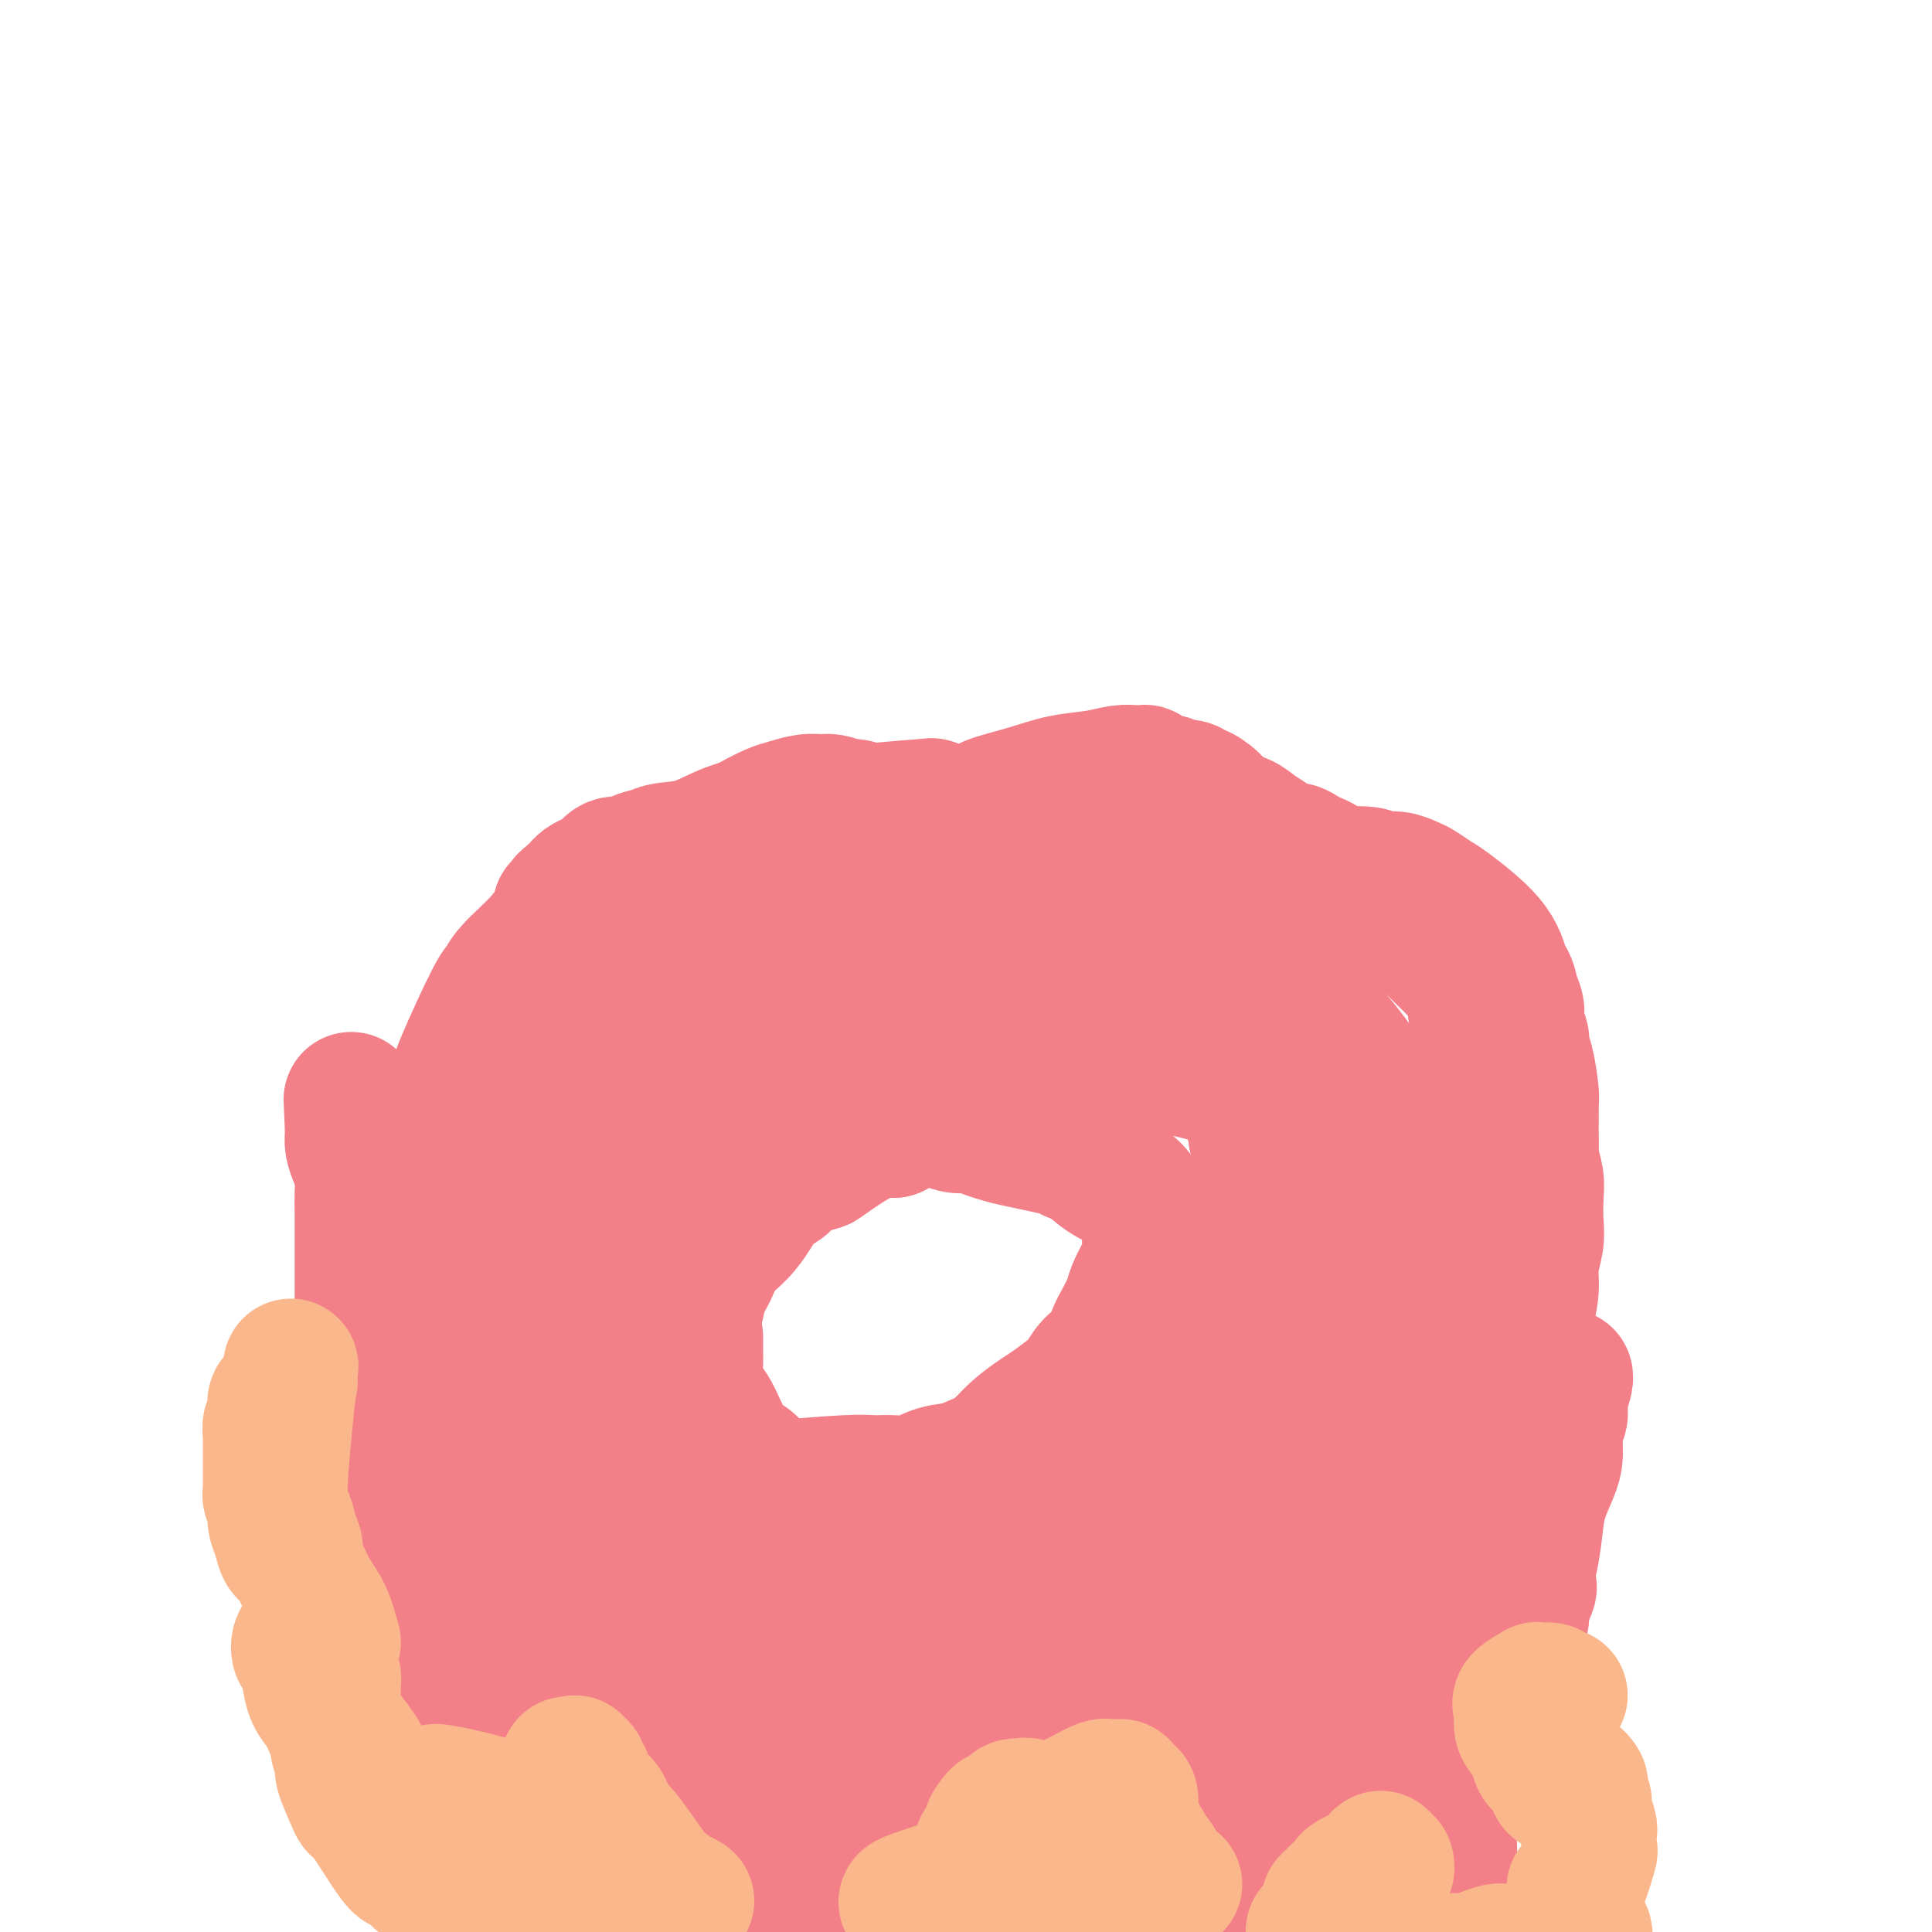 <svg viewBox='0 0 400 400' version='1.1' xmlns='http://www.w3.org/2000/svg' xmlns:xlink='http://www.w3.org/1999/xlink'><g fill='none' stroke='#F37F89' stroke-width='28' stroke-linecap='round' stroke-linejoin='round'><path d='M312,203c0.000,0.001 0.001,0.001 0,0c-0.001,-0.001 -0.003,-0.004 0,0c0.003,0.004 0.011,0.013 0,0c-0.011,-0.013 -0.041,-0.049 0,0c0.041,0.049 0.154,0.183 0,0c-0.154,-0.183 -0.573,-0.683 -1,-2c-0.427,-1.317 -0.862,-3.452 -3,-6c-2.138,-2.548 -5.979,-5.510 -8,-7c-2.021,-1.490 -2.221,-1.508 -3,-2c-0.779,-0.492 -2.136,-1.456 -3,-2c-0.864,-0.544 -1.235,-0.667 -2,-1c-0.765,-0.333 -1.922,-0.877 -3,-1c-1.078,-0.123 -2.075,0.175 -3,0c-0.925,-0.175 -1.776,-0.821 -3,-1c-1.224,-0.179 -2.819,0.111 -4,0c-1.181,-0.111 -1.947,-0.621 -3,-1c-1.053,-0.379 -2.394,-0.627 -4,-1c-1.606,-0.373 -3.476,-0.870 -5,-1c-1.524,-0.130 -2.703,0.106 -4,0c-1.297,-0.106 -2.712,-0.554 -4,-1c-1.288,-0.446 -2.447,-0.890 -4,-1c-1.553,-0.110 -3.499,0.114 -5,0c-1.501,-0.114 -2.556,-0.567 -4,-1c-1.444,-0.433 -3.277,-0.848 -5,-1c-1.723,-0.152 -3.334,-0.041 -5,0c-1.666,0.041 -3.386,0.014 -5,0c-1.614,-0.014 -3.123,-0.014 -5,0c-1.877,0.014 -4.121,0.042 -6,0c-1.879,-0.042 -3.394,-0.155 -5,0c-1.606,0.155 -3.303,0.577 -5,1'/><path d='M210,175c-5.927,0.109 -5.243,-0.119 -6,0c-0.757,0.119 -2.955,0.585 -5,1c-2.045,0.415 -3.935,0.779 -6,1c-2.065,0.221 -4.303,0.299 -6,1c-1.697,0.701 -2.853,2.027 -5,3c-2.147,0.973 -5.286,1.595 -7,2c-1.714,0.405 -2.004,0.593 -5,2c-2.996,1.407 -8.697,4.033 -12,6c-3.303,1.967 -4.208,3.276 -5,4c-0.792,0.724 -1.471,0.864 -3,2c-1.529,1.136 -3.910,3.269 -5,4c-1.090,0.731 -0.890,0.060 -2,1c-1.110,0.940 -3.529,3.492 -5,5c-1.471,1.508 -1.993,1.972 -3,3c-1.007,1.028 -2.500,2.621 -4,4c-1.500,1.379 -3.007,2.543 -4,4c-0.993,1.457 -1.473,3.206 -2,5c-0.527,1.794 -1.101,3.632 -2,6c-0.899,2.368 -2.124,5.265 -3,8c-0.876,2.735 -1.402,5.309 -2,8c-0.598,2.691 -1.267,5.500 -2,8c-0.733,2.500 -1.529,4.692 -2,7c-0.471,2.308 -0.618,4.734 -1,7c-0.382,2.266 -0.998,4.372 -1,6c-0.002,1.628 0.610,2.777 1,4c0.390,1.223 0.557,2.520 1,4c0.443,1.480 1.160,3.142 2,5c0.840,1.858 1.802,3.910 3,6c1.198,2.090 2.630,4.216 4,7c1.370,2.784 2.677,6.224 4,9c1.323,2.776 2.661,4.888 4,7'/><path d='M131,315c3.844,7.852 3.953,6.482 5,7c1.047,0.518 3.031,2.926 5,5c1.969,2.074 3.921,3.816 6,5c2.079,1.184 4.284,1.810 6,3c1.716,1.190 2.941,2.945 5,4c2.059,1.055 4.951,1.409 7,2c2.049,0.591 3.256,1.420 5,2c1.744,0.580 4.026,0.912 6,1c1.974,0.088 3.642,-0.066 5,0c1.358,0.066 2.407,0.352 4,0c1.593,-0.352 3.729,-1.344 6,-2c2.271,-0.656 4.676,-0.977 8,-2c3.324,-1.023 7.568,-2.747 11,-4c3.432,-1.253 6.054,-2.036 9,-3c2.946,-0.964 6.218,-2.108 9,-3c2.782,-0.892 5.075,-1.531 7,-2c1.925,-0.469 3.483,-0.767 5,-1c1.517,-0.233 2.995,-0.399 4,-1c1.005,-0.601 1.539,-1.637 2,-2c0.461,-0.363 0.851,-0.054 2,-1c1.149,-0.946 3.058,-3.148 5,-5c1.942,-1.852 3.918,-3.355 6,-5c2.082,-1.645 4.270,-3.432 6,-5c1.730,-1.568 3.002,-2.916 5,-6c1.998,-3.084 4.720,-7.905 6,-10c1.280,-2.095 1.116,-1.464 1,-2c-0.116,-0.536 -0.183,-2.240 0,-4c0.183,-1.760 0.616,-3.575 1,-5c0.384,-1.425 0.719,-2.461 1,-4c0.281,-1.539 0.509,-3.583 1,-5c0.491,-1.417 1.246,-2.209 2,-3'/><path d='M282,269c2.265,-6.041 1.927,-4.642 2,-5c0.073,-0.358 0.555,-2.472 1,-4c0.445,-1.528 0.852,-2.470 1,-4c0.148,-1.530 0.035,-3.647 0,-5c-0.035,-1.353 0.006,-1.941 0,-3c-0.006,-1.059 -0.058,-2.590 0,-4c0.058,-1.410 0.228,-2.699 0,-4c-0.228,-1.301 -0.854,-2.614 -1,-4c-0.146,-1.386 0.187,-2.844 0,-4c-0.187,-1.156 -0.896,-2.010 -1,-3c-0.104,-0.990 0.396,-2.118 0,-3c-0.396,-0.882 -1.689,-1.519 -2,-2c-0.311,-0.481 0.358,-0.807 -1,-3c-1.358,-2.193 -4.745,-6.254 -7,-9c-2.255,-2.746 -3.377,-4.179 -4,-5c-0.623,-0.821 -0.746,-1.031 -2,-2c-1.254,-0.969 -3.640,-2.695 -5,-4c-1.360,-1.305 -1.693,-2.187 -3,-3c-1.307,-0.813 -3.588,-1.555 -6,-3c-2.412,-1.445 -4.955,-3.591 -8,-5c-3.045,-1.409 -6.591,-2.080 -10,-3c-3.409,-0.920 -6.681,-2.087 -10,-3c-3.319,-0.913 -6.687,-1.571 -10,-2c-3.313,-0.429 -6.572,-0.629 -10,-1c-3.428,-0.371 -7.026,-0.911 -10,-1c-2.974,-0.089 -5.325,0.275 -8,0c-2.675,-0.275 -5.676,-1.187 -8,-1c-2.324,0.187 -3.972,1.473 -6,2c-2.028,0.527 -4.437,0.293 -7,1c-2.563,0.707 -5.282,2.353 -8,4'/><path d='M159,186c-4.958,2.453 -6.854,5.085 -9,7c-2.146,1.915 -4.543,3.113 -7,5c-2.457,1.887 -4.975,4.465 -7,7c-2.025,2.535 -3.558,5.029 -5,7c-1.442,1.971 -2.794,3.418 -4,5c-1.206,1.582 -2.267,3.297 -3,5c-0.733,1.703 -1.137,3.394 -2,5c-0.863,1.606 -2.185,3.126 -3,5c-0.815,1.874 -1.122,4.100 -2,6c-0.878,1.900 -2.327,3.473 -3,5c-0.673,1.527 -0.570,3.009 -1,4c-0.430,0.991 -1.393,1.492 -2,2c-0.607,0.508 -0.857,1.024 -1,1c-0.143,-0.024 -0.180,-0.586 0,-1c0.180,-0.414 0.578,-0.679 1,-1c0.422,-0.321 0.867,-0.697 2,-3c1.133,-2.303 2.954,-6.535 5,-10c2.046,-3.465 4.319,-6.165 7,-9c2.681,-2.835 5.771,-5.805 8,-8c2.229,-2.195 3.596,-3.616 6,-6c2.404,-2.384 5.844,-5.730 9,-8c3.156,-2.270 6.027,-3.462 9,-5c2.973,-1.538 6.049,-3.420 9,-5c2.951,-1.580 5.777,-2.857 9,-4c3.223,-1.143 6.844,-2.151 10,-3c3.156,-0.849 5.847,-1.538 9,-2c3.153,-0.462 6.767,-0.699 10,-1c3.233,-0.301 6.083,-0.668 9,-1c2.917,-0.332 5.901,-0.628 9,-1c3.099,-0.372 6.314,-0.821 9,-1c2.686,-0.179 4.843,-0.090 7,0'/><path d='M238,181c8.378,-1.075 7.324,-1.763 8,-2c0.676,-0.237 3.082,-0.022 5,0c1.918,0.022 3.348,-0.148 5,0c1.652,0.148 3.525,0.615 5,1c1.475,0.385 2.552,0.687 4,1c1.448,0.313 3.268,0.636 5,1c1.732,0.364 3.377,0.768 5,1c1.623,0.232 3.224,0.291 5,1c1.776,0.709 3.726,2.067 5,3c1.274,0.933 1.871,1.442 3,2c1.129,0.558 2.790,1.166 4,2c1.210,0.834 1.971,1.893 4,4c2.029,2.107 5.328,5.260 7,7c1.672,1.740 1.716,2.065 2,4c0.284,1.935 0.807,5.479 1,7c0.193,1.521 0.056,1.020 0,1c-0.056,-0.020 -0.029,0.442 0,1c0.029,0.558 0.061,1.212 0,2c-0.061,0.788 -0.217,1.710 0,3c0.217,1.290 0.805,2.947 1,4c0.195,1.053 -0.003,1.501 0,3c0.003,1.499 0.208,4.050 0,6c-0.208,1.950 -0.830,3.301 -1,5c-0.170,1.699 0.113,3.747 0,6c-0.113,2.253 -0.621,4.709 -1,7c-0.379,2.291 -0.629,4.415 -1,6c-0.371,1.585 -0.862,2.631 -1,4c-0.138,1.369 0.078,3.061 0,5c-0.078,1.939 -0.451,4.125 -1,6c-0.549,1.875 -1.275,3.437 -2,5'/><path d='M300,277c-1.259,7.763 -0.905,5.172 -1,5c-0.095,-0.172 -0.638,2.077 -1,4c-0.362,1.923 -0.543,3.522 -1,5c-0.457,1.478 -1.191,2.837 -2,4c-0.809,1.163 -1.695,2.130 -2,3c-0.305,0.870 -0.030,1.642 -1,3c-0.970,1.358 -3.184,3.301 -5,5c-1.816,1.699 -3.234,3.154 -4,4c-0.766,0.846 -0.881,1.084 -2,2c-1.119,0.916 -3.244,2.510 -5,4c-1.756,1.490 -3.145,2.874 -5,4c-1.855,1.126 -4.176,1.993 -6,3c-1.824,1.007 -3.149,2.154 -5,3c-1.851,0.846 -4.227,1.393 -6,2c-1.773,0.607 -2.942,1.276 -4,2c-1.058,0.724 -2.005,1.503 -3,2c-0.995,0.497 -2.039,0.710 -3,1c-0.961,0.290 -1.839,0.656 -3,1c-1.161,0.344 -2.607,0.666 -4,1c-1.393,0.334 -2.735,0.681 -4,1c-1.265,0.319 -2.453,0.611 -4,1c-1.547,0.389 -3.452,0.874 -5,1c-1.548,0.126 -2.737,-0.106 -4,0c-1.263,0.106 -2.598,0.550 -4,1c-1.402,0.450 -2.871,0.904 -4,1c-1.129,0.096 -1.918,-0.167 -3,0c-1.082,0.167 -2.456,0.763 -4,1c-1.544,0.237 -3.259,0.115 -5,0c-1.741,-0.115 -3.507,-0.223 -5,0c-1.493,0.223 -2.712,0.778 -4,1c-1.288,0.222 -2.644,0.111 -4,0'/><path d='M187,342c-9.066,1.464 -4.731,1.125 -4,1c0.731,-0.125 -2.144,-0.036 -4,0c-1.856,0.036 -2.695,0.020 -4,0c-1.305,-0.020 -3.075,-0.045 -5,0c-1.925,0.045 -4.005,0.159 -6,0c-1.995,-0.159 -3.906,-0.592 -6,-1c-2.094,-0.408 -4.370,-0.791 -6,-1c-1.630,-0.209 -2.615,-0.244 -5,-1c-2.385,-0.756 -6.169,-2.232 -8,-3c-1.831,-0.768 -1.709,-0.829 -2,-1c-0.291,-0.171 -0.994,-0.453 -2,-1c-1.006,-0.547 -2.316,-1.361 -4,-2c-1.684,-0.639 -3.741,-1.103 -5,-2c-1.259,-0.897 -1.720,-2.225 -3,-3c-1.280,-0.775 -3.377,-0.996 -5,-2c-1.623,-1.004 -2.770,-2.790 -4,-4c-1.230,-1.210 -2.542,-1.842 -4,-3c-1.458,-1.158 -3.063,-2.841 -4,-4c-0.937,-1.159 -1.205,-1.793 -2,-3c-0.795,-1.207 -2.115,-2.986 -3,-4c-0.885,-1.014 -1.335,-1.264 -2,-2c-0.665,-0.736 -1.544,-1.959 -2,-3c-0.456,-1.041 -0.489,-1.902 -1,-3c-0.511,-1.098 -1.499,-2.435 -2,-4c-0.501,-1.565 -0.516,-3.358 -1,-5c-0.484,-1.642 -1.437,-3.134 -2,-5c-0.563,-1.866 -0.737,-4.108 -1,-6c-0.263,-1.892 -0.617,-3.435 -1,-5c-0.383,-1.565 -0.795,-3.152 -1,-5c-0.205,-1.848 -0.201,-3.957 0,-6c0.201,-2.043 0.601,-4.022 1,-6'/><path d='M89,258c0.285,-2.676 0.499,-3.367 1,-5c0.501,-1.633 1.290,-4.209 2,-6c0.710,-1.791 1.342,-2.799 2,-4c0.658,-1.201 1.343,-2.596 2,-4c0.657,-1.404 1.286,-2.817 2,-4c0.714,-1.183 1.514,-2.137 2,-3c0.486,-0.863 0.658,-1.637 2,-3c1.342,-1.363 3.855,-3.317 5,-4c1.145,-0.683 0.923,-0.095 1,0c0.077,0.095 0.454,-0.304 1,-1c0.546,-0.696 1.260,-1.690 2,-2c0.740,-0.310 1.507,0.063 2,0c0.493,-0.063 0.713,-0.563 1,-1c0.287,-0.437 0.643,-0.809 1,-1c0.357,-0.191 0.716,-0.199 1,0c0.284,0.199 0.493,0.606 0,1c-0.493,0.394 -1.689,0.776 -2,1c-0.311,0.224 0.264,0.290 0,1c-0.264,0.710 -1.365,2.064 -2,3c-0.635,0.936 -0.803,1.453 -1,2c-0.197,0.547 -0.423,1.123 -1,2c-0.577,0.877 -1.507,2.053 -2,3c-0.493,0.947 -0.551,1.664 -1,3c-0.449,1.336 -1.289,3.291 -2,5c-0.711,1.709 -1.293,3.174 -2,5c-0.707,1.826 -1.540,4.015 -2,6c-0.460,1.985 -0.547,3.765 -1,5c-0.453,1.235 -1.272,1.924 -2,3c-0.728,1.076 -1.364,2.538 -2,4'/><path d='M96,264c-2.920,6.996 -1.221,2.986 -1,2c0.221,-0.986 -1.036,1.052 -2,2c-0.964,0.948 -1.635,0.806 -2,1c-0.365,0.194 -0.423,0.725 -1,1c-0.577,0.275 -1.671,0.294 -2,0c-0.329,-0.294 0.108,-0.901 0,-1c-0.108,-0.099 -0.762,0.311 -1,0c-0.238,-0.311 -0.062,-1.344 0,-2c0.062,-0.656 0.008,-0.936 0,-2c-0.008,-1.064 0.028,-2.911 0,-5c-0.028,-2.089 -0.120,-4.418 0,-7c0.120,-2.582 0.451,-5.416 1,-8c0.549,-2.584 1.317,-4.917 2,-7c0.683,-2.083 1.282,-3.915 2,-6c0.718,-2.085 1.554,-4.421 2,-6c0.446,-1.579 0.503,-2.399 2,-6c1.497,-3.601 4.434,-9.983 6,-13c1.566,-3.017 1.762,-2.670 2,-3c0.238,-0.330 0.518,-1.338 2,-3c1.482,-1.662 4.166,-3.979 6,-6c1.834,-2.021 2.817,-3.747 4,-5c1.183,-1.253 2.567,-2.032 4,-3c1.433,-0.968 2.916,-2.123 4,-3c1.084,-0.877 1.768,-1.474 3,-2c1.232,-0.526 3.013,-0.981 4,-1c0.987,-0.019 1.179,0.398 2,0c0.821,-0.398 2.270,-1.609 4,-2c1.730,-0.391 3.742,0.040 5,0c1.258,-0.040 1.762,-0.549 3,-1c1.238,-0.451 3.211,-0.843 5,-1c1.789,-0.157 3.395,-0.078 5,0'/><path d='M155,177c4.757,-0.790 2.648,-0.264 3,0c0.352,0.264 3.163,0.267 5,0c1.837,-0.267 2.699,-0.804 4,-1c1.301,-0.196 3.040,-0.053 5,0c1.960,0.053 4.140,0.014 6,0c1.860,-0.014 3.402,-0.003 5,0c1.598,0.003 3.254,-0.000 5,0c1.746,0.000 3.582,0.004 6,0c2.418,-0.004 5.419,-0.015 7,0c1.581,0.015 1.741,0.057 2,0c0.259,-0.057 0.618,-0.212 1,0c0.382,0.212 0.787,0.793 1,1c0.213,0.207 0.234,0.041 0,0c-0.234,-0.041 -0.724,0.041 -1,0c-0.276,-0.041 -0.338,-0.207 -1,0c-0.662,0.207 -1.924,0.788 -3,1c-1.076,0.212 -1.964,0.057 -3,0c-1.036,-0.057 -2.218,-0.015 -3,0c-0.782,0.015 -1.163,0.003 -2,0c-0.837,-0.003 -2.128,0.003 -3,0c-0.872,-0.003 -1.324,-0.016 -2,0c-0.676,0.016 -1.577,0.060 -2,0c-0.423,-0.060 -0.367,-0.223 -1,0c-0.633,0.223 -1.953,0.833 -3,1c-1.047,0.167 -1.820,-0.109 -3,0c-1.180,0.109 -2.766,0.603 -4,1c-1.234,0.397 -2.117,0.699 -3,1'/><path d='M171,181c-5.704,0.791 -3.463,0.267 -3,0c0.463,-0.267 -0.850,-0.278 -2,0c-1.150,0.278 -2.135,0.844 -3,1c-0.865,0.156 -1.609,-0.098 -3,0c-1.391,0.098 -3.428,0.548 -5,1c-1.572,0.452 -2.678,0.905 -4,1c-1.322,0.095 -2.860,-0.166 -4,0c-1.140,0.166 -1.883,0.761 -3,1c-1.117,0.239 -2.608,0.121 -3,0c-0.392,-0.121 0.317,-0.247 0,0c-0.317,0.247 -1.659,0.866 -2,1c-0.341,0.134 0.318,-0.216 0,0c-0.318,0.216 -1.612,0.997 -2,1c-0.388,0.003 0.132,-0.772 0,-1c-0.132,-0.228 -0.916,0.091 -1,0c-0.084,-0.091 0.532,-0.594 1,-1c0.468,-0.406 0.788,-0.716 1,-1c0.212,-0.284 0.315,-0.541 1,-1c0.685,-0.459 1.953,-1.120 3,-2c1.047,-0.880 1.873,-1.980 3,-3c1.127,-1.020 2.555,-1.961 4,-3c1.445,-1.039 2.907,-2.177 4,-3c1.093,-0.823 1.816,-1.331 3,-2c1.184,-0.669 2.830,-1.501 4,-2c1.170,-0.499 1.863,-0.667 3,-1c1.137,-0.333 2.717,-0.832 4,-1c1.283,-0.168 2.268,-0.007 3,0c0.732,0.007 1.209,-0.141 2,0c0.791,0.141 1.895,0.570 3,1'/><path d='M175,167c3.477,-0.222 2.668,0.724 3,1c0.332,0.276 1.805,-0.118 3,0c1.195,0.118 2.113,0.749 3,1c0.887,0.251 1.744,0.123 3,0c1.256,-0.123 2.912,-0.240 4,0c1.088,0.240 1.607,0.839 3,1c1.393,0.161 3.660,-0.114 5,0c1.340,0.114 1.752,0.618 5,1c3.248,0.382 9.330,0.642 12,1c2.670,0.358 1.926,0.813 2,1c0.074,0.187 0.965,0.106 2,0c1.035,-0.106 2.215,-0.238 3,0c0.785,0.238 1.176,0.848 2,1c0.824,0.152 2.082,-0.152 3,0c0.918,0.152 1.497,0.759 2,1c0.503,0.241 0.931,0.117 1,0c0.069,-0.117 -0.220,-0.226 0,0c0.220,0.226 0.950,0.789 1,1c0.050,0.211 -0.580,0.070 -1,0c-0.420,-0.070 -0.631,-0.071 -1,0c-0.369,0.071 -0.895,0.212 -2,0c-1.105,-0.212 -2.790,-0.779 -4,-1c-1.210,-0.221 -1.944,-0.098 -3,0c-1.056,0.098 -2.432,0.170 -4,0c-1.568,-0.170 -3.328,-0.582 -5,-1c-1.672,-0.418 -3.258,-0.843 -5,-1c-1.742,-0.157 -3.641,-0.045 -6,0c-2.359,0.045 -5.180,0.022 -8,0'/><path d='M193,173c-7.315,-0.293 -6.604,-0.026 -8,0c-1.396,0.026 -4.900,-0.189 -8,0c-3.100,0.189 -5.795,0.783 -8,1c-2.205,0.217 -3.919,0.058 -6,0c-2.081,-0.058 -4.527,-0.014 -6,0c-1.473,0.014 -1.971,-0.004 -3,0c-1.029,0.004 -2.590,0.028 -4,0c-1.410,-0.028 -2.670,-0.108 -3,0c-0.330,0.108 0.270,0.405 -2,1c-2.270,0.595 -7.409,1.487 -10,2c-2.591,0.513 -2.633,0.648 -3,1c-0.367,0.352 -1.057,0.920 -2,1c-0.943,0.080 -2.137,-0.329 -3,0c-0.863,0.329 -1.396,1.397 -2,2c-0.604,0.603 -1.280,0.743 -2,1c-0.720,0.257 -1.484,0.633 -2,1c-0.516,0.367 -0.784,0.725 -1,1c-0.216,0.275 -0.380,0.467 -1,1c-0.620,0.533 -1.697,1.408 -2,2c-0.303,0.592 0.169,0.902 0,1c-0.169,0.098 -0.980,-0.015 -1,0c-0.020,0.015 0.752,0.159 1,0c0.248,-0.159 -0.029,-0.620 0,-1c0.029,-0.380 0.364,-0.679 1,-1c0.636,-0.321 1.572,-0.663 2,-1c0.428,-0.337 0.346,-0.668 1,-1c0.654,-0.332 2.044,-0.666 3,-1c0.956,-0.334 1.478,-0.667 2,-1'/><path d='M126,182c1.721,-0.907 1.522,-0.675 2,-1c0.478,-0.325 1.633,-1.207 3,-2c1.367,-0.793 2.947,-1.497 4,-2c1.053,-0.503 1.581,-0.804 3,-1c1.419,-0.196 3.731,-0.286 6,-1c2.269,-0.714 4.497,-2.050 7,-3c2.503,-0.950 5.281,-1.512 8,-2c2.719,-0.488 5.378,-0.902 8,-1c2.622,-0.098 5.205,0.121 7,0c1.795,-0.121 2.802,-0.583 6,-1c3.198,-0.417 8.589,-0.790 11,-1c2.411,-0.210 1.844,-0.255 2,0c0.156,0.255 1.035,0.812 2,1c0.965,0.188 2.017,0.006 3,0c0.983,-0.006 1.898,0.163 3,0c1.102,-0.163 2.390,-0.659 3,-1c0.610,-0.341 0.540,-0.526 2,-1c1.460,-0.474 4.449,-1.237 7,-2c2.551,-0.763 4.663,-1.525 7,-2c2.337,-0.475 4.898,-0.664 7,-1c2.102,-0.336 3.743,-0.819 5,-1c1.257,-0.181 2.130,-0.059 3,0c0.870,0.059 1.739,0.054 2,0c0.261,-0.054 -0.085,-0.158 0,0c0.085,0.158 0.601,0.578 1,1c0.399,0.422 0.682,0.845 1,1c0.318,0.155 0.673,0.042 1,0c0.327,-0.042 0.627,-0.011 1,0c0.373,0.011 0.821,0.003 1,0c0.179,-0.003 0.090,-0.002 0,0'/><path d='M242,162c1.606,0.554 0.621,0.938 1,1c0.379,0.062 2.121,-0.197 3,0c0.879,0.197 0.896,0.850 1,1c0.104,0.150 0.296,-0.202 1,0c0.704,0.202 1.920,0.960 3,2c1.080,1.040 2.022,2.363 3,3c0.978,0.637 1.991,0.586 3,1c1.009,0.414 2.013,1.291 3,2c0.987,0.709 1.955,1.251 3,2c1.045,0.749 2.165,1.705 3,2c0.835,0.295 1.385,-0.071 2,0c0.615,0.071 1.294,0.577 2,1c0.706,0.423 1.438,0.762 2,1c0.562,0.238 0.955,0.376 2,1c1.045,0.624 2.741,1.736 4,2c1.259,0.264 2.081,-0.319 3,0c0.919,0.319 1.934,1.539 3,2c1.066,0.461 2.184,0.162 3,0c0.816,-0.162 1.329,-0.186 2,0c0.671,0.186 1.501,0.581 2,1c0.499,0.419 0.669,0.861 1,1c0.331,0.139 0.823,-0.026 1,0c0.177,0.026 0.038,0.244 1,1c0.962,0.756 3.024,2.051 4,3c0.976,0.949 0.867,1.553 1,2c0.133,0.447 0.508,0.736 1,1c0.492,0.264 1.101,0.504 2,1c0.899,0.496 2.088,1.249 3,2c0.912,0.751 1.546,1.500 2,2c0.454,0.500 0.727,0.750 1,1'/><path d='M308,198c2.973,2.762 1.906,2.668 2,3c0.094,0.332 1.350,1.090 2,2c0.650,0.910 0.695,1.973 1,3c0.305,1.027 0.869,2.018 1,3c0.131,0.982 -0.171,1.954 0,3c0.171,1.046 0.816,2.164 1,3c0.184,0.836 -0.094,1.388 0,2c0.094,0.612 0.561,1.283 1,3c0.439,1.717 0.850,4.479 1,6c0.150,1.521 0.041,1.801 0,2c-0.041,0.199 -0.012,0.317 0,1c0.012,0.683 0.007,1.933 0,3c-0.007,1.067 -0.016,1.953 0,3c0.016,1.047 0.057,2.254 0,3c-0.057,0.746 -0.210,1.030 0,2c0.210,0.970 0.784,2.625 1,4c0.216,1.375 0.073,2.470 0,4c-0.073,1.530 -0.076,3.497 0,5c0.076,1.503 0.229,2.544 0,4c-0.229,1.456 -0.842,3.327 -1,5c-0.158,1.673 0.137,3.150 0,5c-0.137,1.850 -0.708,4.075 -1,6c-0.292,1.925 -0.304,3.550 -1,5c-0.696,1.450 -2.074,2.724 -3,4c-0.926,1.276 -1.398,2.555 -2,4c-0.602,1.445 -1.333,3.056 -2,4c-0.667,0.944 -1.272,1.222 -2,2c-0.728,0.778 -1.581,2.056 -2,3c-0.419,0.944 -0.406,1.556 -1,2c-0.594,0.444 -1.797,0.722 -3,1'/><path d='M300,298c-2.428,3.666 -0.996,2.831 -1,3c-0.004,0.169 -1.442,1.341 -2,2c-0.558,0.659 -0.235,0.807 -1,1c-0.765,0.193 -2.618,0.433 -4,1c-1.382,0.567 -2.292,1.460 -3,2c-0.708,0.540 -1.214,0.726 -2,1c-0.786,0.274 -1.850,0.636 -3,1c-1.150,0.364 -2.384,0.728 -3,1c-0.616,0.272 -0.615,0.450 -3,1c-2.385,0.550 -7.157,1.472 -9,2c-1.843,0.528 -0.757,0.664 -1,1c-0.243,0.336 -1.813,0.874 -3,1c-1.187,0.126 -1.990,-0.159 -3,0c-1.010,0.159 -2.229,0.761 -3,1c-0.771,0.239 -1.096,0.116 -2,0c-0.904,-0.116 -2.389,-0.223 -3,0c-0.611,0.223 -0.349,0.778 -1,1c-0.651,0.222 -2.215,0.111 -3,0c-0.785,-0.111 -0.792,-0.223 -1,0c-0.208,0.223 -0.618,0.779 -1,1c-0.382,0.221 -0.737,0.105 -1,0c-0.263,-0.105 -0.433,-0.201 -1,0c-0.567,0.201 -1.532,0.697 -2,1c-0.468,0.303 -0.439,0.413 -1,1c-0.561,0.587 -1.711,1.652 -3,2c-1.289,0.348 -2.715,-0.020 -4,0c-1.285,0.020 -2.427,0.428 -4,1c-1.573,0.572 -3.577,1.308 -6,2c-2.423,0.692 -5.264,1.341 -9,2c-3.736,0.659 -8.368,1.330 -13,2'/><path d='M204,329c-13.506,3.132 -10.271,1.964 -11,2c-0.729,0.036 -5.423,1.278 -9,2c-3.577,0.722 -6.037,0.924 -8,1c-1.963,0.076 -3.429,0.024 -5,0c-1.571,-0.024 -3.245,-0.022 -5,0c-1.755,0.022 -3.589,0.063 -5,0c-1.411,-0.063 -2.398,-0.229 -3,0c-0.602,0.229 -0.821,0.854 -3,0c-2.179,-0.854 -6.320,-3.188 -8,-4c-1.680,-0.812 -0.900,-0.103 -1,0c-0.100,0.103 -1.079,-0.401 -2,-1c-0.921,-0.599 -1.783,-1.293 -3,-2c-1.217,-0.707 -2.788,-1.428 -4,-2c-1.212,-0.572 -2.066,-0.994 -3,-2c-0.934,-1.006 -1.949,-2.595 -3,-4c-1.051,-1.405 -2.137,-2.627 -3,-4c-0.863,-1.373 -1.503,-2.899 -2,-4c-0.497,-1.101 -0.851,-1.777 -1,-3c-0.149,-1.223 -0.091,-2.993 0,-4c0.091,-1.007 0.217,-1.252 0,-2c-0.217,-0.748 -0.776,-2.000 -1,-3c-0.224,-1.000 -0.112,-1.749 0,-3c0.112,-1.251 0.226,-3.003 0,-4c-0.226,-0.997 -0.790,-1.240 -1,-2c-0.210,-0.760 -0.067,-2.038 0,-3c0.067,-0.962 0.057,-1.609 0,-2c-0.057,-0.391 -0.159,-0.528 0,-1c0.159,-0.472 0.581,-1.281 1,-2c0.419,-0.719 0.834,-1.348 1,-2c0.166,-0.652 0.083,-1.326 0,-2'/><path d='M125,278c-0.004,-4.784 -0.013,-1.745 0,-1c0.013,0.745 0.049,-0.804 0,-2c-0.049,-1.196 -0.182,-2.039 0,-3c0.182,-0.961 0.678,-2.038 1,-3c0.322,-0.962 0.471,-1.808 1,-3c0.529,-1.192 1.440,-2.731 2,-4c0.560,-1.269 0.769,-2.268 1,-3c0.231,-0.732 0.484,-1.197 1,-2c0.516,-0.803 1.296,-1.944 2,-3c0.704,-1.056 1.331,-2.028 2,-3c0.669,-0.972 1.381,-1.944 2,-3c0.619,-1.056 1.147,-2.197 2,-3c0.853,-0.803 2.032,-1.268 4,-4c1.968,-2.732 4.725,-7.731 6,-10c1.275,-2.269 1.069,-1.809 1,-2c-0.069,-0.191 0.001,-1.035 1,-2c0.999,-0.965 2.929,-2.053 4,-3c1.071,-0.947 1.283,-1.753 2,-3c0.717,-1.247 1.939,-2.936 3,-4c1.061,-1.064 1.961,-1.505 3,-2c1.039,-0.495 2.218,-1.046 3,-2c0.782,-0.954 1.168,-2.312 2,-3c0.832,-0.688 2.110,-0.706 3,-1c0.890,-0.294 1.392,-0.862 2,-1c0.608,-0.138 1.323,0.155 2,0c0.677,-0.155 1.318,-0.760 2,-1c0.682,-0.240 1.407,-0.117 2,0c0.593,0.117 1.056,0.227 2,0c0.944,-0.227 2.370,-0.792 3,-1c0.630,-0.208 0.466,-0.059 1,0c0.534,0.059 1.767,0.030 3,0'/><path d='M188,206c3.420,-0.623 1.970,-0.181 2,0c0.030,0.181 1.541,0.102 3,0c1.459,-0.102 2.867,-0.226 4,0c1.133,0.226 1.990,0.801 3,1c1.010,0.199 2.173,0.020 3,0c0.827,-0.020 1.317,0.118 2,0c0.683,-0.118 1.560,-0.491 4,0c2.440,0.491 6.445,1.847 8,2c1.555,0.153 0.661,-0.896 1,-1c0.339,-0.104 1.910,0.736 3,1c1.090,0.264 1.697,-0.047 3,0c1.303,0.047 3.300,0.451 5,1c1.700,0.549 3.101,1.243 5,2c1.899,0.757 4.294,1.579 6,2c1.706,0.421 2.723,0.443 4,1c1.277,0.557 2.815,1.650 4,2c1.185,0.350 2.016,-0.043 3,0c0.984,0.043 2.119,0.523 3,1c0.881,0.477 1.508,0.952 2,1c0.492,0.048 0.849,-0.330 1,0c0.151,0.330 0.097,1.369 0,2c-0.097,0.631 -0.236,0.855 0,1c0.236,0.145 0.847,0.213 1,1c0.153,0.787 -0.151,2.295 0,3c0.151,0.705 0.759,0.609 1,1c0.241,0.391 0.117,1.271 0,2c-0.117,0.729 -0.227,1.309 0,2c0.227,0.691 0.792,1.494 1,2c0.208,0.506 0.059,0.716 0,1c-0.059,0.284 -0.030,0.642 0,1'/><path d='M260,235c0.686,3.059 0.902,2.708 1,3c0.098,0.292 0.079,1.228 0,2c-0.079,0.772 -0.217,1.380 0,2c0.217,0.620 0.789,1.250 1,2c0.211,0.750 0.060,1.619 0,2c-0.060,0.381 -0.030,0.273 0,1c0.030,0.727 0.060,2.287 0,3c-0.060,0.713 -0.211,0.579 0,1c0.211,0.421 0.785,1.399 1,2c0.215,0.601 0.072,0.826 0,3c-0.072,2.174 -0.074,6.296 0,8c0.074,1.704 0.224,0.988 0,1c-0.224,0.012 -0.822,0.752 -1,2c-0.178,1.248 0.065,3.004 0,4c-0.065,0.996 -0.438,1.230 -1,2c-0.562,0.770 -1.311,2.074 -2,3c-0.689,0.926 -1.316,1.473 -2,2c-0.684,0.527 -1.425,1.033 -2,2c-0.575,0.967 -0.984,2.395 -1,3c-0.016,0.605 0.361,0.388 0,1c-0.361,0.612 -1.459,2.051 -2,3c-0.541,0.949 -0.525,1.406 -1,2c-0.475,0.594 -1.441,1.326 -2,2c-0.559,0.674 -0.712,1.292 -1,2c-0.288,0.708 -0.713,1.506 -1,2c-0.287,0.494 -0.436,0.685 -1,1c-0.564,0.315 -1.543,0.755 -2,1c-0.457,0.245 -0.392,0.297 -1,1c-0.608,0.703 -1.888,2.058 -3,3c-1.112,0.942 -2.056,1.471 -3,2'/><path d='M237,303c-1.904,1.416 -1.664,0.956 -2,1c-0.336,0.044 -1.250,0.593 -2,1c-0.750,0.407 -1.338,0.673 -2,1c-0.662,0.327 -1.399,0.715 -2,1c-0.601,0.285 -1.066,0.466 -2,1c-0.934,0.534 -2.339,1.419 -3,2c-0.661,0.581 -0.579,0.856 -1,1c-0.421,0.144 -1.344,0.157 -3,1c-1.656,0.843 -4.046,2.515 -5,3c-0.954,0.485 -0.473,-0.218 -1,0c-0.527,0.218 -2.062,1.357 -3,2c-0.938,0.643 -1.278,0.791 -2,1c-0.722,0.209 -1.826,0.478 -3,1c-1.174,0.522 -2.417,1.296 -4,2c-1.583,0.704 -3.507,1.339 -5,2c-1.493,0.661 -2.555,1.347 -4,2c-1.445,0.653 -3.275,1.271 -5,2c-1.725,0.729 -3.347,1.568 -5,2c-1.653,0.432 -3.336,0.455 -5,1c-1.664,0.545 -3.309,1.611 -5,2c-1.691,0.389 -3.429,0.101 -5,0c-1.571,-0.101 -2.974,-0.016 -4,0c-1.026,0.016 -1.675,-0.036 -2,0c-0.325,0.036 -0.328,0.161 -1,0c-0.672,-0.161 -2.015,-0.610 -3,-1c-0.985,-0.390 -1.612,-0.723 -2,-1c-0.388,-0.277 -0.537,-0.497 -1,-1c-0.463,-0.503 -1.240,-1.289 -2,-2c-0.760,-0.711 -1.503,-1.346 -2,-2c-0.497,-0.654 -0.749,-1.327 -1,-2'/><path d='M150,323c-1.475,-1.413 -1.164,-0.945 -1,-1c0.164,-0.055 0.181,-0.634 0,-1c-0.181,-0.366 -0.560,-0.521 -1,-1c-0.440,-0.479 -0.940,-1.284 -1,-2c-0.060,-0.716 0.321,-1.343 0,-2c-0.321,-0.657 -1.343,-1.345 -2,-2c-0.657,-0.655 -0.950,-1.277 -1,-2c-0.050,-0.723 0.141,-1.545 0,-2c-0.141,-0.455 -0.615,-0.541 -1,-1c-0.385,-0.459 -0.681,-1.292 -1,-2c-0.319,-0.708 -0.663,-1.293 -1,-2c-0.337,-0.707 -0.669,-1.538 -1,-2c-0.331,-0.462 -0.662,-0.557 -1,-1c-0.338,-0.443 -0.683,-1.235 -1,-2c-0.317,-0.765 -0.607,-1.503 -1,-2c-0.393,-0.497 -0.890,-0.752 -1,-1c-0.110,-0.248 0.167,-0.488 0,-1c-0.167,-0.512 -0.777,-1.296 -1,-2c-0.223,-0.704 -0.060,-1.328 0,-2c0.060,-0.672 0.016,-1.391 0,-2c-0.016,-0.609 -0.005,-1.108 0,-2c0.005,-0.892 0.006,-2.177 0,-3c-0.006,-0.823 -0.017,-1.185 0,-2c0.017,-0.815 0.061,-2.082 0,-3c-0.061,-0.918 -0.226,-1.487 0,-2c0.226,-0.513 0.845,-0.969 1,-2c0.155,-1.031 -0.154,-2.637 0,-4c0.154,-1.363 0.772,-2.482 1,-3c0.228,-0.518 0.065,-0.434 1,-4c0.935,-3.566 2.967,-10.783 5,-18'/><path d='M143,247c1.415,-4.936 1.453,-4.775 2,-6c0.547,-1.225 1.603,-3.835 2,-5c0.397,-1.165 0.136,-0.886 1,-2c0.864,-1.114 2.852,-3.623 4,-5c1.148,-1.377 1.456,-1.623 2,-2c0.544,-0.377 1.326,-0.886 2,-1c0.674,-0.114 1.241,0.167 2,0c0.759,-0.167 1.709,-0.781 2,-1c0.291,-0.219 -0.079,-0.044 0,0c0.079,0.044 0.605,-0.044 1,0c0.395,0.044 0.657,0.218 1,0c0.343,-0.218 0.767,-0.829 1,-1c0.233,-0.171 0.274,0.099 1,0c0.726,-0.099 2.136,-0.566 3,-1c0.864,-0.434 1.181,-0.833 2,-1c0.819,-0.167 2.139,-0.101 3,0c0.861,0.101 1.263,0.237 3,0c1.737,-0.237 4.810,-0.848 6,-1c1.190,-0.152 0.497,0.155 1,0c0.503,-0.155 2.202,-0.774 3,-1c0.798,-0.226 0.696,-0.061 1,0c0.304,0.061 1.014,0.017 2,0c0.986,-0.017 2.249,-0.009 3,0c0.751,0.009 0.990,0.017 2,0c1.010,-0.017 2.791,-0.060 4,0c1.209,0.060 1.846,0.223 3,0c1.154,-0.223 2.825,-0.833 4,-1c1.175,-0.167 1.855,0.109 3,0c1.145,-0.109 2.756,-0.603 4,-1c1.244,-0.397 2.122,-0.699 3,-1'/><path d='M214,217c9.944,-1.547 4.804,-0.415 3,0c-1.804,0.415 -0.272,0.112 1,0c1.272,-0.112 2.285,-0.032 3,0c0.715,0.032 1.131,0.015 2,0c0.869,-0.015 2.190,-0.030 3,0c0.810,0.030 1.109,0.104 2,0c0.891,-0.104 2.374,-0.387 4,0c1.626,0.387 3.394,1.444 4,2c0.606,0.556 0.051,0.613 2,1c1.949,0.387 6.402,1.105 10,2c3.598,0.895 6.340,1.967 9,3c2.660,1.033 5.238,2.028 8,3c2.762,0.972 5.707,1.921 8,3c2.293,1.079 3.934,2.289 5,3c1.066,0.711 1.556,0.922 2,1c0.444,0.078 0.841,0.022 1,0c0.159,-0.022 0.079,-0.011 0,0'/><path d='M249,266c-0.024,0.005 -0.047,0.010 0,0c0.047,-0.010 0.165,-0.035 -1,2c-1.165,2.035 -3.612,6.131 -5,8c-1.388,1.869 -1.718,1.511 -2,2c-0.282,0.489 -0.517,1.825 -1,3c-0.483,1.175 -1.213,2.187 -2,3c-0.787,0.813 -1.630,1.425 -2,2c-0.370,0.575 -0.265,1.114 -1,2c-0.735,0.886 -2.310,2.120 -3,3c-0.690,0.880 -0.496,1.407 -1,2c-0.504,0.593 -1.705,1.251 -3,2c-1.295,0.749 -2.684,1.590 -4,2c-1.316,0.410 -2.560,0.390 -4,1c-1.440,0.610 -3.075,1.851 -5,3c-1.925,1.149 -4.140,2.207 -6,3c-1.860,0.793 -3.365,1.322 -5,2c-1.635,0.678 -3.400,1.505 -5,2c-1.600,0.495 -3.035,0.656 -4,1c-0.965,0.344 -1.460,0.869 -2,1c-0.540,0.131 -1.124,-0.134 -2,0c-0.876,0.134 -2.044,0.666 -3,1c-0.956,0.334 -1.700,0.471 -3,1c-1.300,0.529 -3.158,1.450 -5,2c-1.842,0.550 -3.669,0.729 -5,1c-1.331,0.271 -2.165,0.636 -3,1'/><path d='M172,316c-9.232,3.175 -4.311,0.614 -3,0c1.311,-0.614 -0.987,0.720 -3,1c-2.013,0.280 -3.740,-0.493 -5,-1c-1.260,-0.507 -2.052,-0.747 -3,-1c-0.948,-0.253 -2.053,-0.518 -3,-1c-0.947,-0.482 -1.738,-1.181 -3,-2c-1.262,-0.819 -2.997,-1.758 -4,-2c-1.003,-0.242 -1.274,0.213 -3,-2c-1.726,-2.213 -4.908,-7.096 -6,-9c-1.092,-1.904 -0.093,-0.831 0,-1c0.093,-0.169 -0.718,-1.581 -1,-3c-0.282,-1.419 -0.034,-2.843 0,-4c0.034,-1.157 -0.147,-2.045 0,-3c0.147,-0.955 0.621,-1.977 1,-3c0.379,-1.023 0.664,-2.048 1,-3c0.336,-0.952 0.723,-1.833 1,-3c0.277,-1.167 0.442,-2.622 1,-4c0.558,-1.378 1.507,-2.679 2,-4c0.493,-1.321 0.530,-2.663 1,-4c0.470,-1.337 1.374,-2.669 2,-4c0.626,-1.331 0.973,-2.660 2,-4c1.027,-1.340 2.733,-2.690 4,-4c1.267,-1.310 2.095,-2.579 3,-4c0.905,-1.421 1.886,-2.993 3,-4c1.114,-1.007 2.362,-1.451 3,-2c0.638,-0.549 0.665,-1.205 2,-2c1.335,-0.795 3.976,-1.728 5,-2c1.024,-0.272 0.429,0.119 2,-1c1.571,-1.119 5.306,-3.748 8,-5c2.694,-1.252 4.347,-1.126 6,-1'/><path d='M185,234c4.679,-2.447 3.378,-2.064 4,-2c0.622,0.064 3.167,-0.190 5,0c1.833,0.190 2.953,0.823 4,1c1.047,0.177 2.022,-0.104 3,0c0.978,0.104 1.958,0.591 3,1c1.042,0.409 2.147,0.740 3,1c0.853,0.260 1.455,0.449 4,1c2.545,0.551 7.033,1.464 9,2c1.967,0.536 1.411,0.694 2,1c0.589,0.306 2.322,0.760 3,1c0.678,0.240 0.301,0.266 1,1c0.699,0.734 2.474,2.176 4,3c1.526,0.824 2.802,1.029 4,2c1.198,0.971 2.319,2.709 3,4c0.681,1.291 0.922,2.135 1,3c0.078,0.865 -0.005,1.752 0,3c0.005,1.248 0.100,2.856 0,4c-0.100,1.144 -0.393,1.824 -1,3c-0.607,1.176 -1.527,2.850 -2,4c-0.473,1.150 -0.501,1.777 -1,3c-0.499,1.223 -1.471,3.042 -2,4c-0.529,0.958 -0.615,1.057 -1,2c-0.385,0.943 -1.069,2.732 -2,4c-0.931,1.268 -2.110,2.015 -3,3c-0.890,0.985 -1.491,2.206 -2,3c-0.509,0.794 -0.926,1.160 -2,2c-1.074,0.840 -2.803,2.153 -4,3c-1.197,0.847 -1.861,1.228 -3,2c-1.139,0.772 -2.754,1.935 -4,3c-1.246,1.065 -2.123,2.033 -3,3'/><path d='M208,299c-3.914,3.505 -3.200,2.767 -4,3c-0.800,0.233 -3.113,1.436 -5,2c-1.887,0.564 -3.349,0.490 -5,1c-1.651,0.510 -3.493,1.604 -5,2c-1.507,0.396 -2.681,0.093 -4,0c-1.319,-0.093 -2.783,0.026 -4,0c-1.217,-0.026 -2.186,-0.195 -6,0c-3.814,0.195 -10.473,0.753 -13,1c-2.527,0.247 -0.920,0.182 -1,0c-0.080,-0.182 -1.845,-0.481 -3,-1c-1.155,-0.519 -1.699,-1.259 -2,-2c-0.301,-0.741 -0.360,-1.485 -1,-2c-0.640,-0.515 -1.860,-0.802 -3,-2c-1.140,-1.198 -2.200,-3.307 -3,-5c-0.800,-1.693 -1.339,-2.968 -2,-4c-0.661,-1.032 -1.445,-1.819 -2,-3c-0.555,-1.181 -0.881,-2.755 -1,-4c-0.119,-1.245 -0.032,-2.162 0,-3c0.032,-0.838 0.009,-1.596 0,-2c-0.009,-0.404 -0.002,-0.455 0,-1c0.002,-0.545 0.001,-1.584 0,-2c-0.001,-0.416 -0.000,-0.208 0,0'/><path d='M84,305c-0.027,-0.032 -0.054,-0.065 0,0c0.054,0.065 0.190,0.227 0,0c-0.190,-0.227 -0.706,-0.843 0,0c0.706,0.843 2.634,3.147 4,5c1.366,1.853 2.170,3.256 3,5c0.830,1.744 1.687,3.829 2,5c0.313,1.171 0.084,1.427 0,2c-0.084,0.573 -0.023,1.463 0,2c0.023,0.537 0.006,0.720 0,1c-0.006,0.280 -0.003,0.655 0,1c0.003,0.345 0.004,0.659 0,1c-0.004,0.341 -0.015,0.709 0,1c0.015,0.291 0.057,0.504 0,1c-0.057,0.496 -0.211,1.274 0,2c0.211,0.726 0.789,1.402 1,2c0.211,0.598 0.057,1.120 0,2c-0.057,0.880 -0.016,2.118 0,3c0.016,0.882 0.008,1.406 0,2c-0.008,0.594 -0.017,1.257 0,2c0.017,0.743 0.060,1.565 0,2c-0.060,0.435 -0.223,0.484 0,1c0.223,0.516 0.833,1.499 1,2c0.167,0.501 -0.109,0.519 0,1c0.109,0.481 0.603,1.423 1,2c0.397,0.577 0.699,0.788 1,1'/><path d='M97,351c0.841,5.043 0.945,2.150 1,1c0.055,-1.150 0.062,-0.557 0,0c-0.062,0.557 -0.191,1.078 0,1c0.191,-0.078 0.704,-0.755 1,-1c0.296,-0.245 0.375,-0.058 1,0c0.625,0.058 1.796,-0.012 2,0c0.204,0.012 -0.560,0.105 0,0c0.560,-0.105 2.443,-0.410 4,-1c1.557,-0.590 2.788,-1.467 4,-2c1.212,-0.533 2.404,-0.724 3,-1c0.596,-0.276 0.597,-0.637 1,-1c0.403,-0.363 1.207,-0.727 2,-1c0.793,-0.273 1.573,-0.454 2,-1c0.427,-0.546 0.500,-1.457 1,-2c0.500,-0.543 1.429,-0.719 2,-1c0.571,-0.281 0.786,-0.667 1,-1c0.214,-0.333 0.427,-0.614 1,-1c0.573,-0.386 1.505,-0.878 2,-1c0.495,-0.122 0.552,0.126 1,0c0.448,-0.126 1.286,-0.625 2,-1c0.714,-0.375 1.305,-0.626 2,-1c0.695,-0.374 1.496,-0.871 2,-1c0.504,-0.129 0.713,0.109 1,0c0.287,-0.109 0.654,-0.564 1,-1c0.346,-0.436 0.671,-0.853 1,-1c0.329,-0.147 0.663,-0.026 1,0c0.337,0.026 0.678,-0.045 1,0c0.322,0.045 0.625,0.204 1,0c0.375,-0.204 0.821,-0.773 1,-1c0.179,-0.227 0.089,-0.114 0,0'/><path d='M139,333c5.493,-2.783 2.727,-0.739 2,0c-0.727,0.739 0.587,0.174 1,0c0.413,-0.174 -0.073,0.045 0,0c0.073,-0.045 0.705,-0.352 0,0c-0.705,0.352 -2.747,1.365 -4,2c-1.253,0.635 -1.717,0.892 -2,1c-0.283,0.108 -0.383,0.068 -1,0c-0.617,-0.068 -1.750,-0.163 -3,0c-1.250,0.163 -2.618,0.583 -4,1c-1.382,0.417 -2.778,0.830 -4,1c-1.222,0.170 -2.269,0.098 -3,0c-0.731,-0.098 -1.144,-0.222 -2,0c-0.856,0.222 -2.153,0.790 -3,1c-0.847,0.210 -1.244,0.063 -2,0c-0.756,-0.063 -1.870,-0.044 -3,0c-1.130,0.044 -2.276,0.111 -3,0c-0.724,-0.111 -1.026,-0.400 -2,-1c-0.974,-0.600 -2.621,-1.511 -4,-2c-1.379,-0.489 -2.490,-0.556 -3,-1c-0.510,-0.444 -0.421,-1.267 -1,-2c-0.579,-0.733 -1.828,-1.378 -3,-2c-1.172,-0.622 -2.267,-1.222 -3,-2c-0.733,-0.778 -1.102,-1.733 -2,-3c-0.898,-1.267 -2.323,-2.845 -3,-4c-0.677,-1.155 -0.605,-1.888 -1,-3c-0.395,-1.112 -1.256,-2.603 -2,-4c-0.744,-1.397 -1.372,-2.698 -2,-4'/><path d='M82,311c-1.947,-3.304 -1.814,-2.563 -2,-3c-0.186,-0.437 -0.691,-2.053 -1,-3c-0.309,-0.947 -0.423,-1.225 -1,-2c-0.577,-0.775 -1.619,-2.048 -2,-3c-0.381,-0.952 -0.102,-1.583 0,-2c0.102,-0.417 0.027,-0.618 0,-1c-0.027,-0.382 -0.007,-0.944 0,-1c0.007,-0.056 0.002,0.393 0,-1c-0.002,-1.393 0.001,-4.628 0,-6c-0.001,-1.372 -0.004,-0.881 0,-1c0.004,-0.119 0.015,-0.846 0,-2c-0.015,-1.154 -0.057,-2.733 0,-4c0.057,-1.267 0.211,-2.222 0,-3c-0.211,-0.778 -0.789,-1.378 -1,-2c-0.211,-0.622 -0.057,-1.264 0,-2c0.057,-0.736 0.015,-1.565 0,-2c-0.015,-0.435 -0.004,-0.475 0,-1c0.004,-0.525 0.001,-1.536 0,-2c-0.001,-0.464 -0.000,-0.381 0,-1c0.000,-0.619 0.000,-1.939 0,-3c-0.000,-1.061 -0.000,-1.861 0,-3c0.000,-1.139 0.001,-2.615 0,-4c-0.001,-1.385 -0.003,-2.677 0,-4c0.003,-1.323 0.011,-2.676 0,-4c-0.011,-1.324 -0.041,-2.621 0,-4c0.041,-1.379 0.155,-2.842 0,-4c-0.155,-1.158 -0.578,-2.011 -1,-3c-0.422,-0.989 -0.845,-2.112 -1,-3c-0.155,-0.888 -0.044,-1.539 0,-2c0.044,-0.461 0.022,-0.730 0,-1'/><path d='M73,234c-0.500,-11.000 -0.250,-5.500 0,0'/><path d='M127,349c1.199,-0.421 2.398,-0.842 4,-1c1.602,-0.158 3.606,-0.054 5,0c1.394,0.054 2.179,0.058 3,0c0.821,-0.058 1.680,-0.179 2,0c0.320,0.179 0.101,0.657 0,1c-0.101,0.343 -0.083,0.551 0,1c0.083,0.449 0.232,1.138 0,2c-0.232,0.862 -0.844,1.896 -1,3c-0.156,1.104 0.144,2.278 0,3c-0.144,0.722 -0.733,0.991 -1,2c-0.267,1.009 -0.213,2.758 0,4c0.213,1.242 0.586,1.976 1,3c0.414,1.024 0.870,2.340 1,3c0.130,0.660 -0.064,0.666 0,1c0.064,0.334 0.387,0.995 1,2c0.613,1.005 1.516,2.353 2,3c0.484,0.647 0.548,0.593 1,1c0.452,0.407 1.290,1.275 2,2c0.710,0.725 1.290,1.307 2,2c0.710,0.693 1.548,1.495 2,2c0.452,0.505 0.516,0.712 1,1c0.484,0.288 1.386,0.658 2,1c0.614,0.342 0.938,0.655 1,1c0.062,0.345 -0.138,0.721 0,1c0.138,0.279 0.614,0.460 1,1c0.386,0.540 0.682,1.440 1,2c0.318,0.560 0.659,0.780 1,1'/><path d='M158,391c2.641,2.958 1.243,1.352 1,1c-0.243,-0.352 0.667,0.550 1,1c0.333,0.450 0.088,0.447 0,1c-0.088,0.553 -0.021,1.660 0,2c0.021,0.340 -0.006,-0.089 0,0c0.006,0.089 0.043,0.696 0,1c-0.043,0.304 -0.167,0.304 0,0c0.167,-0.304 0.626,-0.911 1,-1c0.374,-0.089 0.665,0.342 1,0c0.335,-0.342 0.715,-1.456 1,-2c0.285,-0.544 0.475,-0.519 1,-1c0.525,-0.481 1.386,-1.469 2,-2c0.614,-0.531 0.980,-0.606 2,-2c1.020,-1.394 2.695,-4.106 4,-6c1.305,-1.894 2.241,-2.969 3,-4c0.759,-1.031 1.342,-2.017 2,-3c0.658,-0.983 1.391,-1.962 2,-3c0.609,-1.038 1.095,-2.135 2,-3c0.905,-0.865 2.229,-1.499 3,-2c0.771,-0.501 0.991,-0.871 1,-1c0.009,-0.129 -0.191,-0.018 0,0c0.191,0.018 0.773,-0.057 1,0c0.227,0.057 0.100,0.246 0,0c-0.100,-0.246 -0.171,-0.927 0,-1c0.171,-0.073 0.586,0.464 1,1'/><path d='M187,367c3.946,-3.932 1.811,-0.261 1,1c-0.811,1.261 -0.297,0.113 0,0c0.297,-0.113 0.376,0.808 1,1c0.624,0.192 1.794,-0.345 3,-1c1.206,-0.655 2.448,-1.427 4,-2c1.552,-0.573 3.414,-0.949 5,-2c1.586,-1.051 2.895,-2.779 4,-4c1.105,-1.221 2.007,-1.934 3,-3c0.993,-1.066 2.076,-2.485 2,-2c-0.076,0.485 -1.310,2.873 -2,4c-0.690,1.127 -0.837,0.992 -1,1c-0.163,0.008 -0.343,0.158 -1,1c-0.657,0.842 -1.791,2.378 -3,3c-1.209,0.622 -2.492,0.332 -4,0c-1.508,-0.332 -3.242,-0.706 -5,-1c-1.758,-0.294 -3.541,-0.509 -5,-1c-1.459,-0.491 -2.595,-1.257 -4,-2c-1.405,-0.743 -3.078,-1.463 -5,-2c-1.922,-0.537 -4.092,-0.891 -6,-1c-1.908,-0.109 -3.553,0.027 -5,0c-1.447,-0.027 -2.695,-0.218 -4,0c-1.305,0.218 -2.668,0.845 -4,1c-1.332,0.155 -2.634,-0.162 -4,0c-1.366,0.162 -2.797,0.803 -4,1c-1.203,0.197 -2.176,-0.049 -3,0c-0.824,0.049 -1.497,0.394 -2,1c-0.503,0.606 -0.836,1.472 -1,2c-0.164,0.528 -0.160,0.719 0,1c0.160,0.281 0.474,0.652 1,1c0.526,0.348 1.263,0.674 2,1'/><path d='M150,365c0.987,0.638 1.956,0.733 3,1c1.044,0.267 2.165,0.705 3,1c0.835,0.295 1.385,0.447 2,1c0.615,0.553 1.297,1.507 2,2c0.703,0.493 1.429,0.524 2,1c0.571,0.476 0.988,1.396 1,2c0.012,0.604 -0.381,0.894 0,1c0.381,0.106 1.538,0.030 2,0c0.462,-0.030 0.231,-0.015 0,0'/><path d='M224,361c0.033,-0.091 0.065,-0.183 0,0c-0.065,0.183 -0.229,0.639 2,0c2.229,-0.639 6.851,-2.374 9,-3c2.149,-0.626 1.826,-0.142 2,0c0.174,0.142 0.845,-0.056 1,0c0.155,0.056 -0.207,0.368 0,1c0.207,0.632 0.984,1.584 1,2c0.016,0.416 -0.729,0.297 -1,1c-0.271,0.703 -0.067,2.228 0,3c0.067,0.772 -0.004,0.792 0,1c0.004,0.208 0.084,0.604 0,1c-0.084,0.396 -0.332,0.793 0,1c0.332,0.207 1.243,0.223 2,0c0.757,-0.223 1.359,-0.686 2,-1c0.641,-0.314 1.323,-0.478 2,-1c0.677,-0.522 1.351,-1.402 2,-2c0.649,-0.598 1.274,-0.916 2,-1c0.726,-0.084 1.554,0.064 2,0c0.446,-0.064 0.511,-0.340 1,0c0.489,0.340 1.402,1.295 2,2c0.598,0.705 0.882,1.158 1,2c0.118,0.842 0.070,2.073 0,3c-0.070,0.927 -0.163,1.551 0,2c0.163,0.449 0.581,0.725 1,1'/><path d='M255,373c0.713,1.743 -0.004,1.099 0,1c0.004,-0.099 0.730,0.345 1,1c0.270,0.655 0.086,1.521 0,2c-0.086,0.479 -0.073,0.570 0,1c0.073,0.430 0.205,1.199 0,2c-0.205,0.801 -0.749,1.633 -1,2c-0.251,0.367 -0.211,0.269 -1,1c-0.789,0.731 -2.408,2.290 -3,3c-0.592,0.710 -0.159,0.572 0,1c0.159,0.428 0.042,1.421 0,2c-0.042,0.579 -0.011,0.744 0,1c0.011,0.256 0.001,0.602 0,1c-0.001,0.398 0.006,0.850 0,1c-0.006,0.150 -0.026,0.000 0,0c0.026,-0.000 0.096,0.149 0,0c-0.096,-0.149 -0.360,-0.598 0,-1c0.360,-0.402 1.345,-0.759 2,-2c0.655,-1.241 0.982,-3.365 1,-5c0.018,-1.635 -0.271,-2.779 0,-4c0.271,-1.221 1.102,-2.518 2,-3c0.898,-0.482 1.861,-0.147 3,0c1.139,0.147 2.452,0.107 3,0c0.548,-0.107 0.331,-0.283 1,0c0.669,0.283 2.223,1.023 3,1c0.777,-0.023 0.775,-0.810 1,-1c0.225,-0.190 0.676,0.218 1,0c0.324,-0.218 0.521,-1.062 1,-2c0.479,-0.938 1.239,-1.969 2,-3'/><path d='M271,372c0.899,-1.177 0.647,-1.120 1,-2c0.353,-0.880 1.313,-2.696 2,-4c0.687,-1.304 1.102,-2.096 2,-3c0.898,-0.904 2.278,-1.919 3,-3c0.722,-1.081 0.785,-2.227 1,-3c0.215,-0.773 0.582,-1.173 1,-2c0.418,-0.827 0.888,-2.080 1,-2c0.112,0.080 -0.133,1.493 0,2c0.133,0.507 0.643,0.107 1,0c0.357,-0.107 0.560,0.078 1,-1c0.440,-1.078 1.116,-3.421 2,-6c0.884,-2.579 1.976,-5.396 3,-8c1.024,-2.604 1.978,-4.996 3,-7c1.022,-2.004 2.110,-3.620 3,-5c0.890,-1.380 1.581,-2.523 2,-3c0.419,-0.477 0.564,-0.289 1,0c0.436,0.289 1.162,0.679 1,1c-0.162,0.321 -1.213,0.573 -2,1c-0.787,0.427 -1.309,1.029 -2,2c-0.691,0.971 -1.552,2.310 -2,3c-0.448,0.690 -0.485,0.730 -1,1c-0.515,0.270 -1.508,0.768 -2,1c-0.492,0.232 -0.483,0.198 -1,0c-0.517,-0.198 -1.561,-0.558 -3,-1c-1.439,-0.442 -3.272,-0.965 -5,-1c-1.728,-0.035 -3.351,0.419 -5,1c-1.649,0.581 -3.325,1.291 -5,2'/><path d='M271,335c-4.154,0.712 -5.039,1.994 -6,3c-0.961,1.006 -1.998,1.738 -3,3c-1.002,1.262 -1.969,3.055 -3,4c-1.031,0.945 -2.125,1.041 -3,1c-0.875,-0.041 -1.532,-0.219 -2,0c-0.468,0.219 -0.746,0.836 -1,1c-0.254,0.164 -0.483,-0.125 -1,0c-0.517,0.125 -1.322,0.664 -2,1c-0.678,0.336 -1.229,0.468 -2,1c-0.771,0.532 -1.762,1.463 -2,2c-0.238,0.537 0.276,0.680 0,1c-0.276,0.320 -1.342,0.818 -2,1c-0.658,0.182 -0.908,0.048 -1,0c-0.092,-0.048 -0.025,-0.012 0,0c0.025,0.012 0.009,-0.001 0,0c-0.009,0.001 -0.009,0.015 0,0c0.009,-0.015 0.029,-0.060 0,0c-0.029,0.060 -0.105,0.223 0,0c0.105,-0.223 0.391,-0.834 1,-1c0.609,-0.166 1.541,0.113 2,0c0.459,-0.113 0.446,-0.619 1,-1c0.554,-0.381 1.675,-0.637 3,-1c1.325,-0.363 2.856,-0.831 4,-1c1.144,-0.169 1.903,-0.038 3,0c1.097,0.038 2.531,-0.017 4,0c1.469,0.017 2.971,0.108 4,0c1.029,-0.108 1.585,-0.414 3,-1c1.415,-0.586 3.690,-1.453 5,-2c1.310,-0.547 1.655,-0.773 2,-1'/><path d='M275,345c5.944,-2.220 5.304,-3.771 6,-5c0.696,-1.229 2.729,-2.135 4,-3c1.271,-0.865 1.779,-1.687 3,-3c1.221,-1.313 3.153,-3.115 4,-4c0.847,-0.885 0.608,-0.852 1,-1c0.392,-0.148 1.414,-0.477 2,-1c0.586,-0.523 0.735,-1.238 1,-2c0.265,-0.762 0.645,-1.570 1,-2c0.355,-0.430 0.685,-0.483 1,-1c0.315,-0.517 0.614,-1.498 1,-2c0.386,-0.502 0.860,-0.526 1,-1c0.140,-0.474 -0.054,-1.399 0,-2c0.054,-0.601 0.357,-0.878 1,-2c0.643,-1.122 1.626,-3.088 2,-4c0.374,-0.912 0.141,-0.769 0,-1c-0.141,-0.231 -0.188,-0.836 0,-1c0.188,-0.164 0.612,0.113 1,0c0.388,-0.113 0.739,-0.617 1,-1c0.261,-0.383 0.430,-0.647 0,0c-0.430,0.647 -1.460,2.204 -3,4c-1.540,1.796 -3.589,3.829 -5,6c-1.411,2.171 -2.182,4.479 -3,6c-0.818,1.521 -1.682,2.256 -2,3c-0.318,0.744 -0.091,1.498 0,2c0.091,0.502 0.045,0.751 0,1'/><path d='M292,331c-1.722,3.814 0.474,2.348 1,3c0.526,0.652 -0.619,3.420 -1,5c-0.381,1.580 0.000,1.971 0,3c-0.000,1.029 -0.382,2.698 -1,4c-0.618,1.302 -1.473,2.239 -2,3c-0.527,0.761 -0.726,1.347 -1,2c-0.274,0.653 -0.624,1.373 -1,2c-0.376,0.627 -0.780,1.159 -1,2c-0.220,0.841 -0.256,1.989 0,3c0.256,1.011 0.804,1.884 1,2c0.196,0.116 0.038,-0.524 2,4c1.962,4.524 6.042,14.213 8,18c1.958,3.787 1.793,1.672 2,1c0.207,-0.672 0.785,0.099 1,0c0.215,-0.099 0.068,-1.068 0,-2c-0.068,-0.932 -0.057,-1.827 0,-3c0.057,-1.173 0.160,-2.624 0,-4c-0.160,-1.376 -0.584,-2.678 -1,-4c-0.416,-1.322 -0.824,-2.665 -1,-4c-0.176,-1.335 -0.119,-2.663 0,-4c0.119,-1.337 0.302,-2.684 1,-4c0.698,-1.316 1.912,-2.603 3,-4c1.088,-1.397 2.049,-2.905 3,-4c0.951,-1.095 1.891,-1.777 3,-3c1.109,-1.223 2.388,-2.988 3,-4c0.612,-1.012 0.556,-1.271 1,-2c0.444,-0.729 1.389,-1.927 2,-3c0.611,-1.073 0.889,-2.021 1,-3c0.111,-0.979 0.056,-1.990 0,-3'/><path d='M315,332c2.655,-4.661 1.292,-3.314 1,-4c-0.292,-0.686 0.486,-3.406 1,-6c0.514,-2.594 0.764,-5.061 1,-7c0.236,-1.939 0.460,-3.348 1,-5c0.540,-1.652 1.398,-3.546 2,-5c0.602,-1.454 0.950,-2.466 1,-4c0.050,-1.534 -0.197,-3.588 0,-5c0.197,-1.412 0.837,-2.182 1,-3c0.163,-0.818 -0.152,-1.684 0,-3c0.152,-1.316 0.770,-3.083 1,-4c0.230,-0.917 0.073,-0.984 0,-1c-0.073,-0.016 -0.061,0.018 0,0c0.061,-0.018 0.170,-0.088 0,0c-0.170,0.088 -0.620,0.336 -1,1c-0.380,0.664 -0.689,1.745 -1,2c-0.311,0.255 -0.622,-0.316 -1,0c-0.378,0.316 -0.822,1.519 -1,2c-0.178,0.481 -0.089,0.241 0,0'/></g>
<g fill='none' stroke='#FBB78C' stroke-width='28' stroke-linecap='round' stroke-linejoin='round'><path d='M90,371c0.045,-0.067 0.090,-0.134 1,0c0.910,0.134 2.685,0.470 5,1c2.315,0.530 5.170,1.255 7,2c1.830,0.745 2.636,1.509 3,2c0.364,0.491 0.285,0.708 1,1c0.715,0.292 2.222,0.660 3,1c0.778,0.340 0.826,0.654 1,1c0.174,0.346 0.474,0.724 1,1c0.526,0.276 1.276,0.450 2,1c0.724,0.550 1.421,1.475 2,2c0.579,0.525 1.041,0.651 2,1c0.959,0.349 2.416,0.920 3,1c0.584,0.080 0.297,-0.330 1,0c0.703,0.330 2.398,1.399 4,2c1.602,0.601 3.112,0.734 4,1c0.888,0.266 1.156,0.663 2,1c0.844,0.337 2.265,0.612 3,1c0.735,0.388 0.785,0.887 1,1c0.215,0.113 0.596,-0.162 1,0c0.404,0.162 0.830,0.761 1,1c0.170,0.239 0.085,0.120 0,0'/><path d='M138,392c7.651,3.185 2.777,0.647 1,0c-1.777,-0.647 -0.458,0.598 0,1c0.458,0.402 0.056,-0.038 0,0c-0.056,0.038 0.235,0.555 0,0c-0.235,-0.555 -0.994,-2.182 -1,-2c-0.006,0.182 0.743,2.172 -1,0c-1.743,-2.172 -5.976,-8.508 -8,-11c-2.024,-2.492 -1.837,-1.140 -2,-1c-0.163,0.140 -0.675,-0.931 -1,-2c-0.325,-1.069 -0.464,-2.135 -1,-3c-0.536,-0.865 -1.468,-1.528 -2,-2c-0.532,-0.472 -0.665,-0.752 -1,-1c-0.335,-0.248 -0.873,-0.462 -1,-1c-0.127,-0.538 0.158,-1.398 0,-2c-0.158,-0.602 -0.760,-0.944 -1,-1c-0.240,-0.056 -0.117,0.176 0,0c0.117,-0.176 0.227,-0.760 0,-1c-0.227,-0.240 -0.793,-0.137 -1,0c-0.207,0.137 -0.056,0.306 0,0c0.056,-0.306 0.016,-1.087 0,-1c-0.016,0.087 -0.008,1.044 0,2'/><path d='M119,367c-2.939,-3.750 -0.788,-0.623 0,1c0.788,1.623 0.212,1.744 0,2c-0.212,0.256 -0.061,0.649 0,1c0.061,0.351 0.030,0.661 0,1c-0.030,0.339 -0.061,0.707 0,1c0.061,0.293 0.212,0.512 0,2c-0.212,1.488 -0.789,4.245 -1,6c-0.211,1.755 -0.058,2.509 0,3c0.058,0.491 0.020,0.720 0,1c-0.020,0.280 -0.023,0.610 0,1c0.023,0.390 0.073,0.839 0,1c-0.073,0.161 -0.267,0.033 0,0c0.267,-0.033 0.996,0.029 1,0c0.004,-0.029 -0.718,-0.147 -1,0c-0.282,0.147 -0.124,0.560 0,1c0.124,0.440 0.215,0.906 0,1c-0.215,0.094 -0.737,-0.185 -1,0c-0.263,0.185 -0.267,0.833 0,1c0.267,0.167 0.804,-0.148 1,0c0.196,0.148 0.052,0.758 0,1c-0.052,0.242 -0.013,0.118 0,0c0.013,-0.118 0.001,-0.228 0,0c-0.001,0.228 0.010,0.793 0,1c-0.010,0.207 -0.041,0.056 0,0c0.041,-0.056 0.155,-0.016 0,0c-0.155,0.016 -0.577,0.008 -1,0'/><path d='M117,392c-0.211,3.849 0.263,0.972 0,0c-0.263,-0.972 -1.261,-0.038 -2,0c-0.739,0.038 -1.218,-0.820 -2,-1c-0.782,-0.180 -1.866,0.320 -3,0c-1.134,-0.320 -2.316,-1.458 -3,-2c-0.684,-0.542 -0.870,-0.488 -3,-2c-2.130,-1.512 -6.205,-4.590 -8,-6c-1.795,-1.410 -1.311,-1.152 -1,-1c0.311,0.152 0.449,0.198 0,0c-0.449,-0.198 -1.486,-0.641 -2,-1c-0.514,-0.359 -0.505,-0.636 -1,-1c-0.495,-0.364 -1.495,-0.815 -2,-1c-0.505,-0.185 -0.516,-0.102 -1,0c-0.484,0.102 -1.440,0.224 -2,0c-0.560,-0.224 -0.724,-0.795 -1,-1c-0.276,-0.205 -0.665,-0.043 -1,0c-0.335,0.043 -0.615,-0.031 -1,0c-0.385,0.031 -0.873,0.167 -1,0c-0.127,-0.167 0.108,-0.639 0,-1c-0.108,-0.361 -0.558,-0.612 -1,-1c-0.442,-0.388 -0.877,-0.914 -1,-1c-0.123,-0.086 0.064,0.267 0,0c-0.064,-0.267 -0.380,-1.155 -1,-2c-0.620,-0.845 -1.545,-1.646 -2,-2c-0.455,-0.354 -0.442,-0.260 -1,-1c-0.558,-0.740 -1.689,-2.315 -2,-3c-0.311,-0.685 0.197,-0.482 0,-1c-0.197,-0.518 -1.098,-1.759 -2,-3'/><path d='M73,361c-2.110,-2.726 -1.886,-2.041 -2,-2c-0.114,0.041 -0.566,-0.563 -1,-1c-0.434,-0.437 -0.848,-0.709 -1,-1c-0.152,-0.291 -0.040,-0.601 0,-1c0.040,-0.399 0.008,-0.887 0,-1c-0.008,-0.113 0.008,0.149 0,-1c-0.008,-1.149 -0.041,-3.708 0,-5c0.041,-1.292 0.155,-1.315 0,-2c-0.155,-0.685 -0.580,-2.030 -1,-3c-0.420,-0.970 -0.834,-1.565 -1,-2c-0.166,-0.435 -0.083,-0.709 0,-1c0.083,-0.291 0.167,-0.600 0,-1c-0.167,-0.400 -0.583,-0.893 -1,-1c-0.417,-0.107 -0.834,0.171 -1,0c-0.166,-0.171 -0.082,-0.793 0,-1c0.082,-0.207 0.162,-0.001 0,0c-0.162,0.001 -0.566,-0.203 -1,0c-0.434,0.203 -0.898,0.811 -1,1c-0.102,0.189 0.158,-0.043 0,0c-0.158,0.043 -0.734,0.360 -1,1c-0.266,0.640 -0.223,1.601 0,2c0.223,0.399 0.626,0.234 1,1c0.374,0.766 0.719,2.463 1,4c0.281,1.537 0.499,2.914 1,4c0.501,1.086 1.286,1.882 2,3c0.714,1.118 1.357,2.559 2,4'/><path d='M69,358c1.241,3.522 0.844,3.326 1,4c0.156,0.674 0.867,2.218 1,3c0.133,0.782 -0.311,0.804 0,2c0.311,1.196 1.377,3.568 2,5c0.623,1.432 0.804,1.925 1,2c0.196,0.075 0.409,-0.268 2,2c1.591,2.268 4.562,7.148 6,9c1.438,1.852 1.344,0.677 2,1c0.656,0.323 2.064,2.143 3,3c0.936,0.857 1.402,0.751 2,1c0.598,0.249 1.329,0.851 2,1c0.671,0.149 1.283,-0.157 2,0c0.717,0.157 1.540,0.775 2,1c0.460,0.225 0.559,0.055 1,0c0.441,-0.055 1.224,0.003 2,0c0.776,-0.003 1.544,-0.067 2,0c0.456,0.067 0.600,0.266 1,0c0.400,-0.266 1.055,-0.996 2,-1c0.945,-0.004 2.179,0.717 3,1c0.821,0.283 1.228,0.129 2,0c0.772,-0.129 1.909,-0.233 3,0c1.091,0.233 2.138,0.805 3,1c0.862,0.195 1.541,0.015 2,0c0.459,-0.015 0.700,0.136 1,0c0.300,-0.136 0.661,-0.559 1,-1c0.339,-0.441 0.658,-0.902 1,-1c0.342,-0.098 0.707,0.166 1,0c0.293,-0.166 0.512,-0.762 1,-1c0.488,-0.238 1.244,-0.119 2,0'/><path d='M123,390c1.348,-0.404 0.217,0.088 0,0c-0.217,-0.088 0.480,-0.754 1,-1c0.520,-0.246 0.863,-0.070 1,0c0.137,0.070 0.069,0.035 0,0'/><path d='M69,340c-0.582,-2.140 -1.164,-4.281 -2,-6c-0.836,-1.719 -1.927,-3.017 -3,-5c-1.073,-1.983 -2.129,-4.651 -3,-6c-0.871,-1.349 -1.558,-1.377 -2,-2c-0.442,-0.623 -0.640,-1.839 -1,-3c-0.360,-1.161 -0.881,-2.265 -1,-3c-0.119,-0.735 0.164,-1.100 0,-2c-0.164,-0.900 -0.776,-2.335 -1,-3c-0.224,-0.665 -0.060,-0.559 0,-1c0.060,-0.441 0.016,-1.429 0,-2c-0.016,-0.571 -0.004,-0.727 0,-1c0.004,-0.273 0.001,-0.664 0,-1c-0.001,-0.336 -0.000,-0.618 0,-1c0.000,-0.382 0.000,-0.866 0,-1c-0.000,-0.134 0.000,0.081 0,0c-0.000,-0.081 -0.001,-0.460 0,-1c0.001,-0.540 0.004,-1.243 0,-2c-0.004,-0.757 -0.015,-1.569 0,-2c0.015,-0.431 0.057,-0.483 0,-1c-0.057,-0.517 -0.212,-1.501 0,-2c0.212,-0.499 0.792,-0.515 1,-1c0.208,-0.485 0.045,-1.439 0,-2c-0.045,-0.561 0.029,-0.728 0,-1c-0.029,-0.272 -0.162,-0.650 0,-1c0.162,-0.350 0.618,-0.671 1,-1c0.382,-0.329 0.691,-0.664 1,-1'/><path d='M59,288c0.481,-3.361 0.184,-0.763 0,0c-0.184,0.763 -0.254,-0.307 0,-1c0.254,-0.693 0.831,-1.007 1,-1c0.169,0.007 -0.071,0.336 0,-1c0.071,-1.336 0.454,-4.336 0,0c-0.454,4.336 -1.743,16.010 -2,22c-0.257,5.990 0.519,6.296 1,7c0.481,0.704 0.668,1.805 1,3c0.332,1.195 0.809,2.484 1,3c0.191,0.516 0.095,0.258 0,0'/><path d='M188,394c-0.465,-0.132 -0.931,-0.264 1,-1c1.931,-0.736 6.258,-2.077 9,-3c2.742,-0.923 3.900,-1.430 5,-2c1.100,-0.570 2.142,-1.203 3,-2c0.858,-0.797 1.533,-1.757 2,-2c0.467,-0.243 0.727,0.232 1,0c0.273,-0.232 0.559,-1.171 1,-2c0.441,-0.829 1.036,-1.547 2,-2c0.964,-0.453 2.297,-0.642 3,-1c0.703,-0.358 0.777,-0.885 1,-1c0.223,-0.115 0.596,0.180 1,0c0.404,-0.180 0.838,-0.837 1,-1c0.162,-0.163 0.052,0.167 0,0c-0.052,-0.167 -0.044,-0.832 0,-1c0.044,-0.168 0.125,0.161 0,0c-0.125,-0.161 -0.457,-0.813 -1,-1c-0.543,-0.187 -1.298,0.089 -2,0c-0.702,-0.089 -1.351,-0.545 -2,-1'/><path d='M213,374c-0.952,-0.467 -0.832,-0.135 -1,0c-0.168,0.135 -0.622,0.074 -1,0c-0.378,-0.074 -0.678,-0.161 -1,0c-0.322,0.161 -0.665,0.571 -1,1c-0.335,0.429 -0.660,0.877 -1,1c-0.340,0.123 -0.694,-0.077 -1,0c-0.306,0.077 -0.564,0.433 -1,1c-0.436,0.567 -1.051,1.344 -1,2c0.051,0.656 0.768,1.189 0,2c-0.768,0.811 -3.021,1.900 -1,1c2.021,-0.900 8.317,-3.790 11,-5c2.683,-1.210 1.754,-0.741 2,-1c0.246,-0.259 1.667,-1.246 3,-2c1.333,-0.754 2.578,-1.273 4,-2c1.422,-0.727 3.023,-1.660 4,-2c0.977,-0.340 1.332,-0.087 2,0c0.668,0.087 1.651,0.010 2,0c0.349,-0.010 0.064,0.049 0,0c-0.064,-0.049 0.092,-0.206 0,0c-0.092,0.206 -0.433,0.775 0,1c0.433,0.225 1.638,0.107 2,1c0.362,0.893 -0.119,2.796 0,4c0.119,1.204 0.840,1.709 1,2c0.160,0.291 -0.240,0.369 0,1c0.240,0.631 1.120,1.816 2,3'/><path d='M237,382c0.647,1.963 0.764,1.870 1,2c0.236,0.130 0.593,0.483 1,1c0.407,0.517 0.866,1.196 1,2c0.134,0.804 -0.057,1.731 0,2c0.057,0.269 0.361,-0.120 1,0c0.639,0.120 1.611,0.749 2,1c0.389,0.251 0.194,0.126 0,0'/><path d='M232,377c-1.900,1.594 -3.800,3.188 -6,5c-2.200,1.812 -4.698,3.844 -6,5c-1.302,1.156 -1.406,1.438 -2,2c-0.594,0.562 -1.679,1.405 -2,2c-0.321,0.595 0.122,0.943 0,1c-0.122,0.057 -0.807,-0.178 -1,0c-0.193,0.178 0.107,0.769 0,1c-0.107,0.231 -0.621,0.101 -1,0c-0.379,-0.101 -0.624,-0.171 -1,0c-0.376,0.171 -0.885,0.585 -1,1c-0.115,0.415 0.162,0.830 0,1c-0.162,0.170 -0.762,0.095 -1,0c-0.238,-0.095 -0.112,-0.208 0,0c0.112,0.208 0.211,0.739 0,1c-0.211,0.261 -0.731,0.251 0,0c0.731,-0.251 2.714,-0.745 4,-1c1.286,-0.255 1.875,-0.271 3,0c1.125,0.271 2.785,0.831 4,1c1.215,0.169 1.986,-0.052 3,0c1.014,0.052 2.272,0.379 3,1c0.728,0.621 0.927,1.538 1,2c0.073,0.462 0.020,0.471 0,1c-0.020,0.529 -0.006,1.580 0,2c0.006,0.420 0.003,0.210 0,0'/><path d='M272,400c-0.152,-0.167 -0.303,-0.335 1,-1c1.303,-0.665 4.061,-1.828 6,-3c1.939,-1.172 3.060,-2.352 4,-3c0.940,-0.648 1.701,-0.764 2,-1c0.299,-0.236 0.136,-0.593 0,-1c-0.136,-0.407 -0.247,-0.865 0,-1c0.247,-0.135 0.851,0.051 1,0c0.149,-0.051 -0.156,-0.340 0,-1c0.156,-0.660 0.775,-1.693 1,-2c0.225,-0.307 0.058,0.111 0,0c-0.058,-0.111 -0.005,-0.751 0,-1c0.005,-0.249 -0.037,-0.105 0,0c0.037,0.105 0.153,0.173 0,0c-0.153,-0.173 -0.577,-0.586 -1,-1'/><path d='M286,385c-0.074,-0.732 -0.759,0.438 -1,1c-0.241,0.562 -0.039,0.517 -1,1c-0.961,0.483 -3.085,1.492 -4,2c-0.915,0.508 -0.620,0.513 -1,1c-0.380,0.487 -1.433,1.456 -2,2c-0.567,0.544 -0.647,0.663 -1,1c-0.353,0.337 -0.979,0.893 -1,1c-0.021,0.107 0.563,-0.234 1,0c0.437,0.234 0.726,1.045 2,2c1.274,0.955 3.534,2.056 5,3c1.466,0.944 2.138,1.732 4,3c1.862,1.268 4.914,3.017 7,4c2.086,0.983 3.206,1.202 4,1c0.794,-0.202 1.262,-0.825 2,-1c0.738,-0.175 1.748,0.096 3,0c1.252,-0.096 2.747,-0.561 4,-1c1.253,-0.439 2.263,-0.853 3,-1c0.737,-0.147 1.202,-0.028 2,0c0.798,0.028 1.929,-0.035 3,0c1.071,0.035 2.080,0.168 3,0c0.920,-0.168 1.750,-0.636 3,-1c1.250,-0.364 2.921,-0.622 4,-1c1.079,-0.378 1.568,-0.874 2,-1c0.432,-0.126 0.809,0.120 1,0c0.191,-0.120 0.198,-0.606 0,-1c-0.198,-0.394 -0.599,-0.697 -1,-1'/><path d='M327,399c0.935,-1.022 -1.228,-1.076 -2,-1c-0.772,0.076 -0.155,0.283 0,0c0.155,-0.283 -0.153,-1.054 0,-2c0.153,-0.946 0.766,-2.066 1,-3c0.234,-0.934 0.087,-1.684 0,-2c-0.087,-0.316 -0.115,-0.200 0,0c0.115,0.200 0.372,0.483 1,-1c0.628,-1.483 1.629,-4.732 2,-6c0.371,-1.268 0.114,-0.553 0,-1c-0.114,-0.447 -0.086,-2.055 0,-3c0.086,-0.945 0.229,-1.228 0,-2c-0.229,-0.772 -0.831,-2.033 -1,-3c-0.169,-0.967 0.094,-1.639 0,-2c-0.094,-0.361 -0.544,-0.409 -1,-1c-0.456,-0.591 -0.918,-1.725 -1,-2c-0.082,-0.275 0.214,0.307 0,0c-0.214,-0.307 -0.940,-1.504 -1,-2c-0.060,-0.496 0.544,-0.291 1,0c0.456,0.291 0.764,0.667 1,1c0.236,0.333 0.400,0.622 0,1c-0.400,0.378 -1.365,0.843 -2,1c-0.635,0.157 -0.940,0.004 -1,0c-0.060,-0.004 0.126,0.142 0,0c-0.126,-0.142 -0.563,-0.571 -1,-1'/><path d='M323,370c-0.892,-0.128 -1.121,-0.447 -1,-1c0.121,-0.553 0.593,-1.340 0,-2c-0.593,-0.660 -2.249,-1.192 -3,-2c-0.751,-0.808 -0.597,-1.893 -1,-3c-0.403,-1.107 -1.365,-2.238 -2,-3c-0.635,-0.762 -0.945,-1.157 -1,-2c-0.055,-0.843 0.145,-2.135 0,-3c-0.145,-0.865 -0.635,-1.305 0,-2c0.635,-0.695 2.393,-1.647 3,-2c0.607,-0.353 0.061,-0.109 0,0c-0.061,0.109 0.362,0.082 1,0c0.638,-0.082 1.491,-0.218 2,0c0.509,0.218 0.676,0.789 1,1c0.324,0.211 0.807,0.060 1,0c0.193,-0.060 0.097,-0.030 0,0'/></g>
</svg>